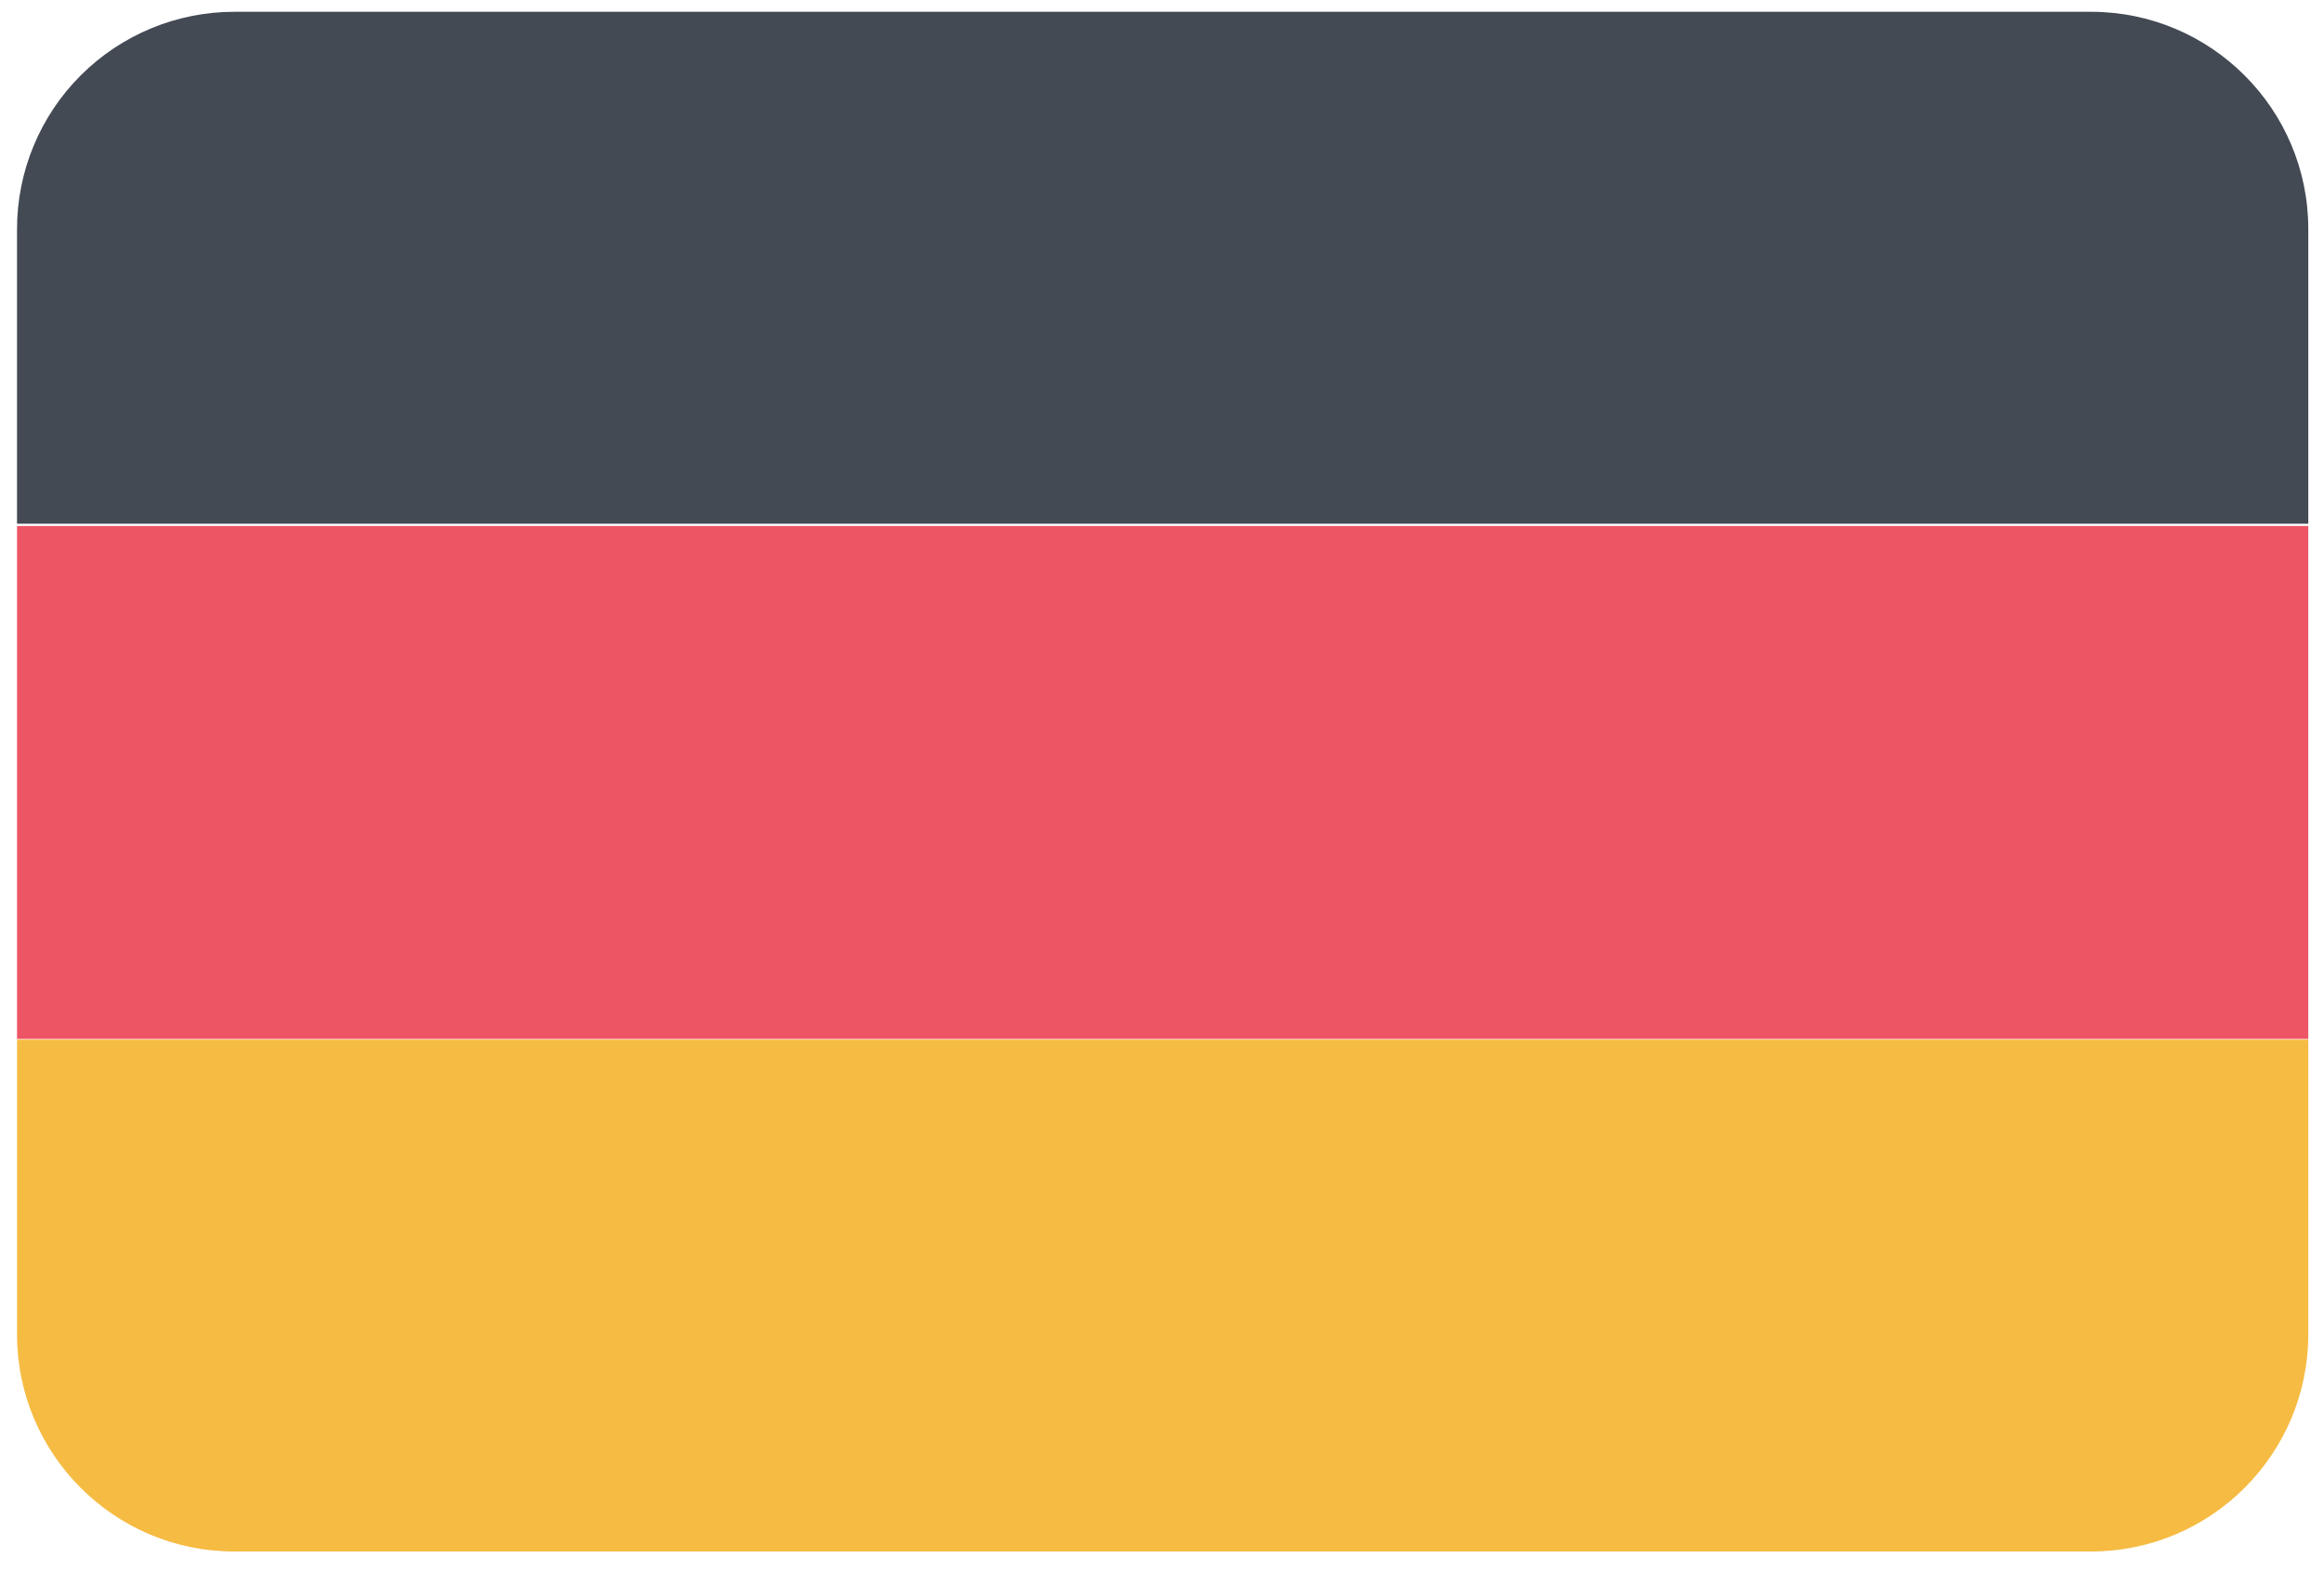 <svg xmlns:xlink="http://www.w3.org/1999/xlink" xmlns="http://www.w3.org/2000/svg" version="1.1" viewBox="0 0 71 48" height="48px" width="71px">
    
    <title>Germany@2x</title>
    <desc>Created with Sketch.</desc>
    <defs></defs>
    <g transform="translate(-239, -805)" fill-rule="evenodd" fill="none" stroke-width="1" stroke="none" id="Flags">
        <g id="Germany" fill-rule="nonzero" transform="translate(70, 70)">
            <g transform="translate(169, 735)">
                <g id="Bolivia-9">
                    <path fill="#434A54" id="Shape" d="M0.52,7 L0.52,16 L70.52,16 L70.52,7 C70.52,3.333 67.547,0.36 63.88,0.36 L7.17,0.36 C5.407,0.357 3.716,1.056 2.468,2.301 C1.221,3.547 0.52,5.237 0.52,7 Z"></path>
                    <polygon points="0.52 31.74 70.52 31.74 70.52 16.07 0.52 16.07" fill="#ED5565" id="Shape"></polygon>
                    <path fill="#F6BB42" id="Shape" d="M0.52,40.76 C0.52,44.427 3.493,47.4 7.16,47.4 L63.88,47.4 C67.547,47.4 70.52,44.427 70.52,40.76 L70.52,31.76 L0.52,31.76 L0.52,40.76 Z"></path>
                </g>
            </g>
        </g>
    </g>
</svg>